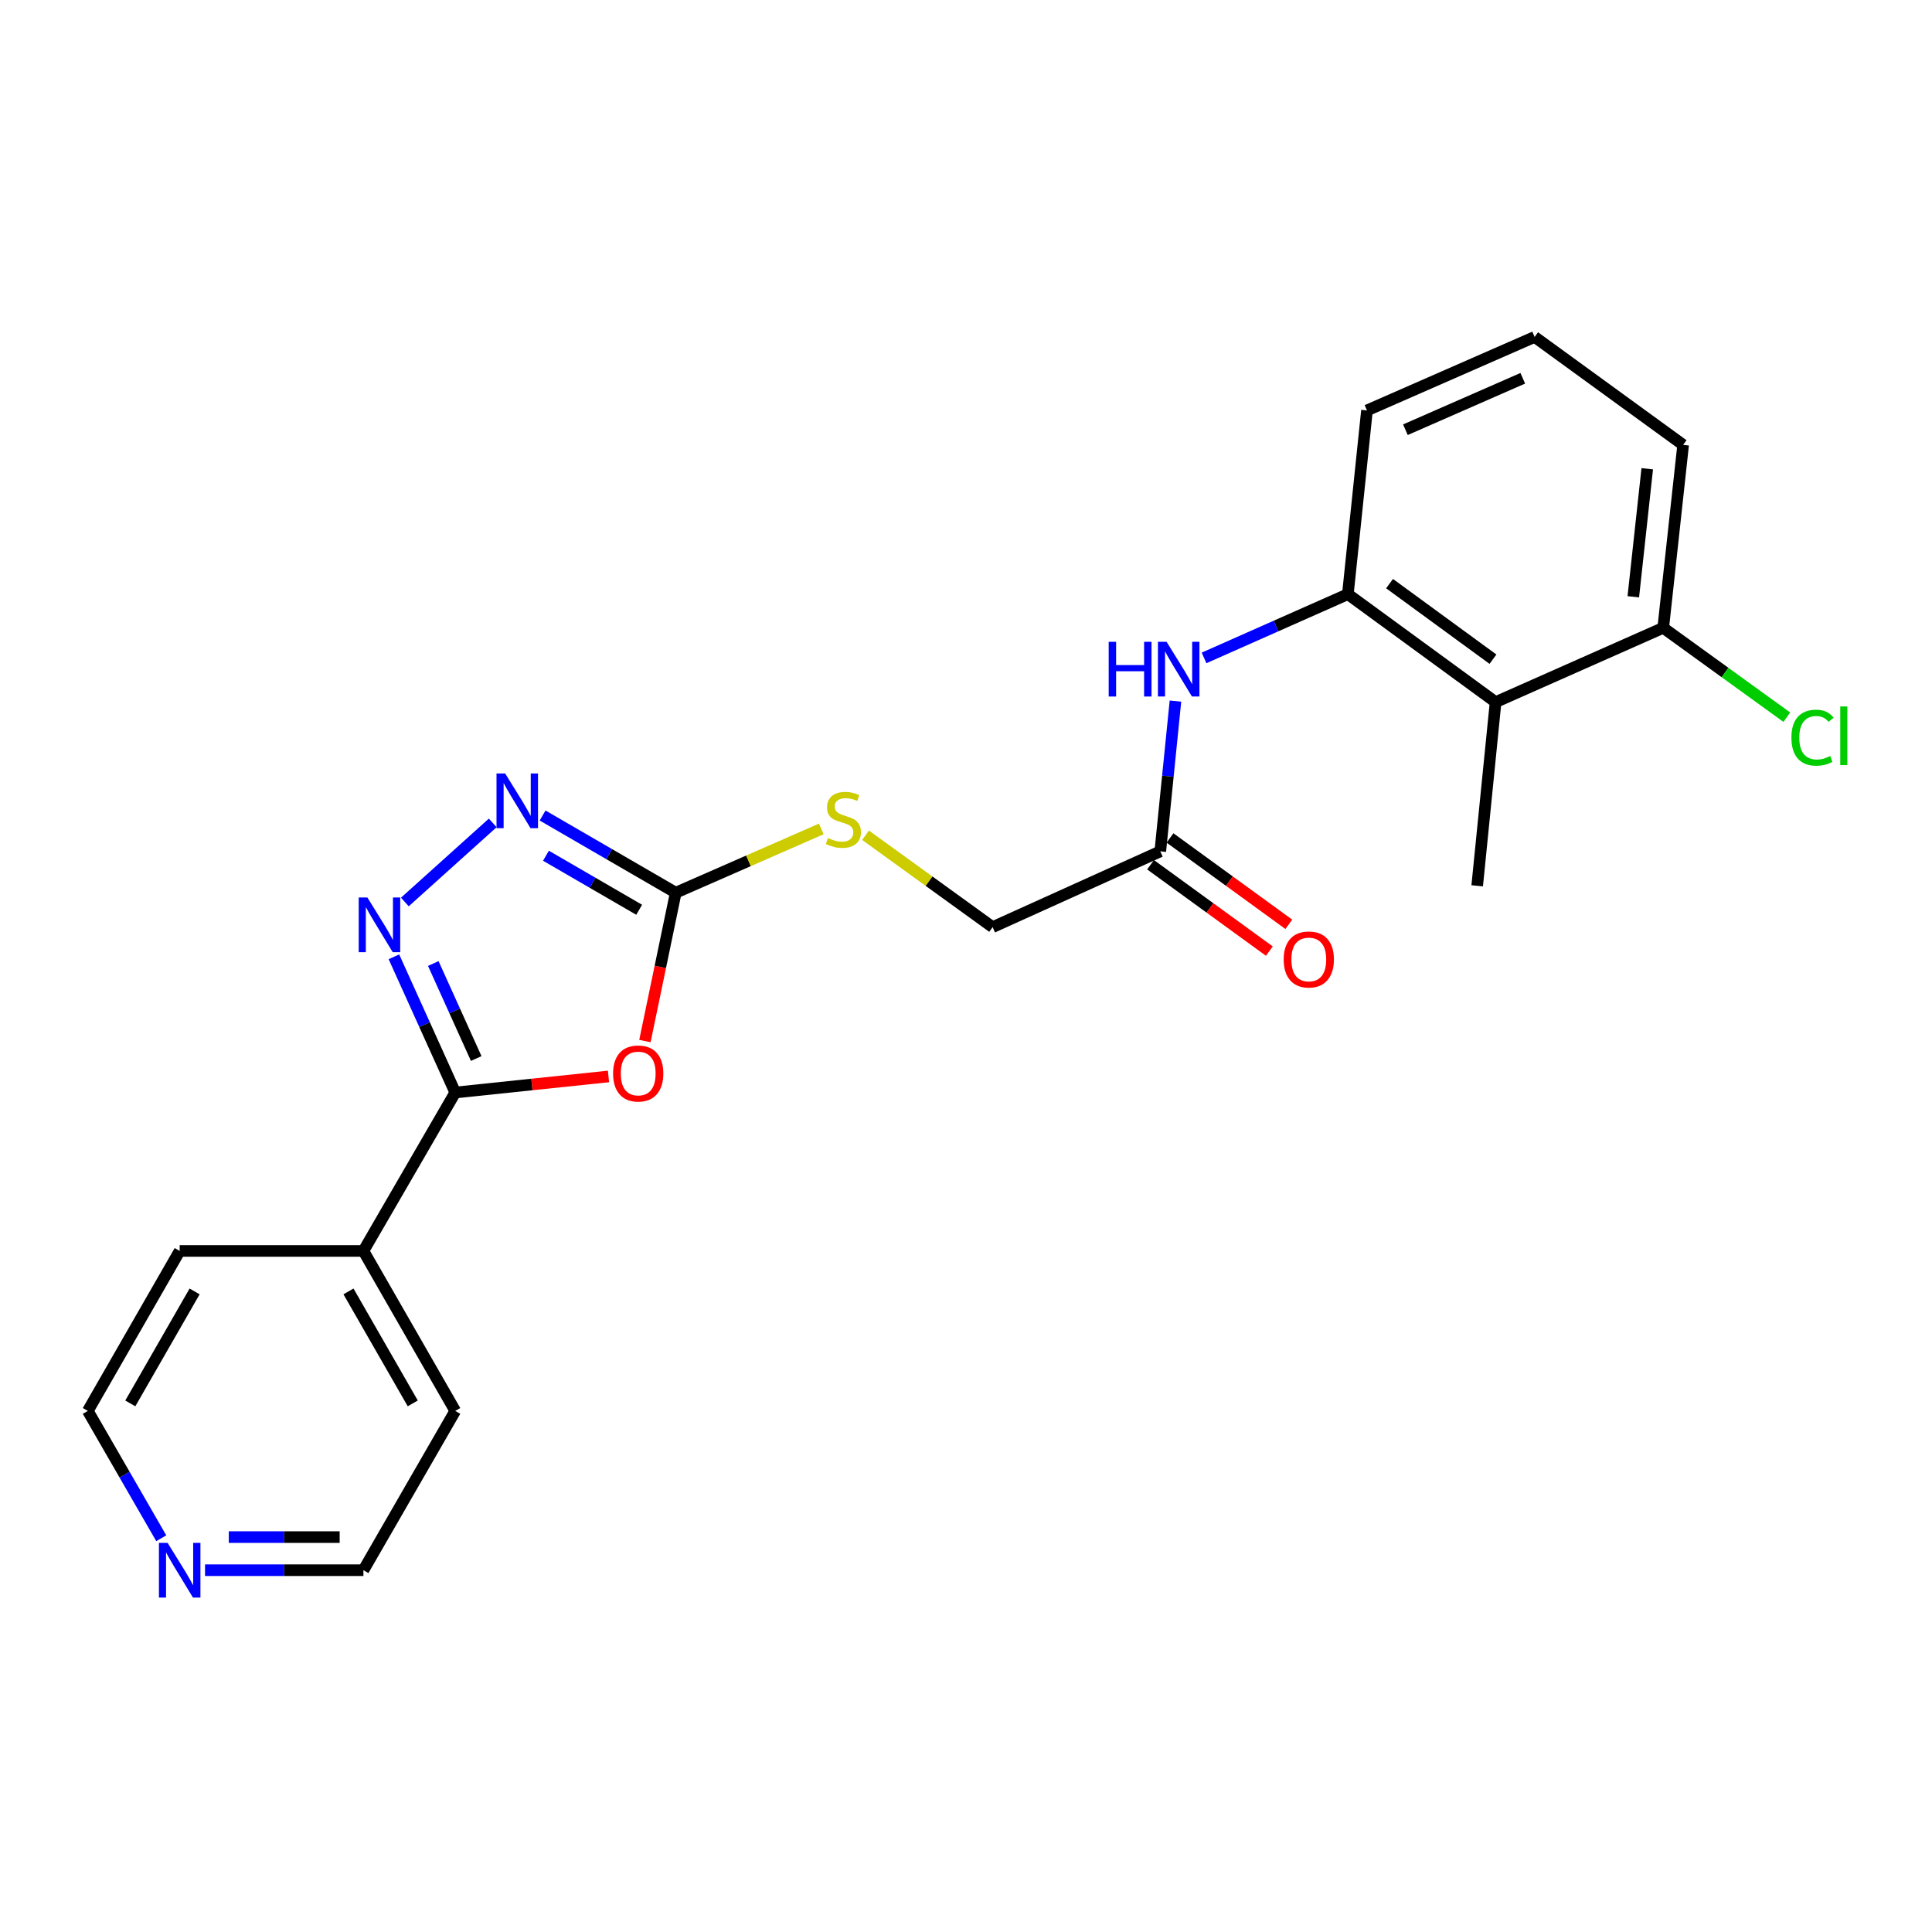 <?xml version='1.0' encoding='iso-8859-1'?>
<svg version='1.1' baseProfile='full'
              xmlns='http://www.w3.org/2000/svg'
                      xmlns:rdkit='http://www.rdkit.org/xml'
                      xmlns:xlink='http://www.w3.org/1999/xlink'
                  xml:space='preserve'
width='1000px' height='1000px' viewBox='0 0 1000 1000'>
<!-- END OF HEADER -->
<rect style='opacity:1.0;fill:#FFFFFF;stroke:none' width='1000' height='1000' x='0' y='0'> </rect>
<path class='bond-1' d='M 314.953,557.169 L 275.294,561.327' style='fill:none;fill-rule:evenodd;stroke:#FF0000;stroke-width:6px;stroke-linecap:butt;stroke-linejoin:miter;stroke-opacity:1' />
<path class='bond-1' d='M 275.294,561.327 L 235.634,565.485' style='fill:none;fill-rule:evenodd;stroke:#000000;stroke-width:6px;stroke-linecap:butt;stroke-linejoin:miter;stroke-opacity:1' />
<path class='bond-2' d='M 333.806,538.849 L 341.784,500.457' style='fill:none;fill-rule:evenodd;stroke:#FF0000;stroke-width:6px;stroke-linecap:butt;stroke-linejoin:miter;stroke-opacity:1' />
<path class='bond-2' d='M 341.784,500.457 L 349.763,462.066' style='fill:none;fill-rule:evenodd;stroke:#000000;stroke-width:6px;stroke-linecap:butt;stroke-linejoin:miter;stroke-opacity:1' />
<path class='bond-0' d='M 203.889,495.237 L 219.762,530.361' style='fill:none;fill-rule:evenodd;stroke:#0000FF;stroke-width:6px;stroke-linecap:butt;stroke-linejoin:miter;stroke-opacity:1' />
<path class='bond-0' d='M 219.762,530.361 L 235.634,565.485' style='fill:none;fill-rule:evenodd;stroke:#000000;stroke-width:6px;stroke-linecap:butt;stroke-linejoin:miter;stroke-opacity:1' />
<path class='bond-0' d='M 224.265,498.718 L 235.376,523.305' style='fill:none;fill-rule:evenodd;stroke:#0000FF;stroke-width:6px;stroke-linecap:butt;stroke-linejoin:miter;stroke-opacity:1' />
<path class='bond-0' d='M 235.376,523.305 L 246.487,547.892' style='fill:none;fill-rule:evenodd;stroke:#000000;stroke-width:6px;stroke-linecap:butt;stroke-linejoin:miter;stroke-opacity:1' />
<path class='bond-23' d='M 209.553,466.871 L 255.037,425.934' style='fill:none;fill-rule:evenodd;stroke:#0000FF;stroke-width:6px;stroke-linecap:butt;stroke-linejoin:miter;stroke-opacity:1' />
<path class='bond-10' d='M 235.634,565.485 L 188.104,647.486' style='fill:none;fill-rule:evenodd;stroke:#000000;stroke-width:6px;stroke-linecap:butt;stroke-linejoin:miter;stroke-opacity:1' />
<path class='bond-3' d='M 349.763,462.066 L 315.304,442.087' style='fill:none;fill-rule:evenodd;stroke:#000000;stroke-width:6px;stroke-linecap:butt;stroke-linejoin:miter;stroke-opacity:1' />
<path class='bond-3' d='M 315.304,442.087 L 280.844,422.108' style='fill:none;fill-rule:evenodd;stroke:#0000FF;stroke-width:6px;stroke-linecap:butt;stroke-linejoin:miter;stroke-opacity:1' />
<path class='bond-3' d='M 330.831,470.896 L 306.709,456.911' style='fill:none;fill-rule:evenodd;stroke:#000000;stroke-width:6px;stroke-linecap:butt;stroke-linejoin:miter;stroke-opacity:1' />
<path class='bond-3' d='M 306.709,456.911 L 282.587,442.925' style='fill:none;fill-rule:evenodd;stroke:#0000FF;stroke-width:6px;stroke-linecap:butt;stroke-linejoin:miter;stroke-opacity:1' />
<path class='bond-8' d='M 349.763,462.066 L 387.428,445.559' style='fill:none;fill-rule:evenodd;stroke:#000000;stroke-width:6px;stroke-linecap:butt;stroke-linejoin:miter;stroke-opacity:1' />
<path class='bond-8' d='M 387.428,445.559 L 425.094,429.053' style='fill:none;fill-rule:evenodd;stroke:#CCCC00;stroke-width:6px;stroke-linecap:butt;stroke-linejoin:miter;stroke-opacity:1' />
<path class='bond-4' d='M 774.121,363.416 L 697.651,307.537' style='fill:none;fill-rule:evenodd;stroke:#000000;stroke-width:6px;stroke-linecap:butt;stroke-linejoin:miter;stroke-opacity:1' />
<path class='bond-4' d='M 772.76,341.199 L 719.231,302.084' style='fill:none;fill-rule:evenodd;stroke:#000000;stroke-width:6px;stroke-linecap:butt;stroke-linejoin:miter;stroke-opacity:1' />
<path class='bond-9' d='M 774.121,363.416 L 860.881,324.957' style='fill:none;fill-rule:evenodd;stroke:#000000;stroke-width:6px;stroke-linecap:butt;stroke-linejoin:miter;stroke-opacity:1' />
<path class='bond-16' d='M 774.121,363.416 L 764.592,458.487' style='fill:none;fill-rule:evenodd;stroke:#000000;stroke-width:6px;stroke-linecap:butt;stroke-linejoin:miter;stroke-opacity:1' />
<path class='bond-5' d='M 697.651,307.537 L 660.434,324.035' style='fill:none;fill-rule:evenodd;stroke:#000000;stroke-width:6px;stroke-linecap:butt;stroke-linejoin:miter;stroke-opacity:1' />
<path class='bond-5' d='M 660.434,324.035 L 623.217,340.534' style='fill:none;fill-rule:evenodd;stroke:#0000FF;stroke-width:6px;stroke-linecap:butt;stroke-linejoin:miter;stroke-opacity:1' />
<path class='bond-15' d='M 697.651,307.537 L 707.542,212.437' style='fill:none;fill-rule:evenodd;stroke:#000000;stroke-width:6px;stroke-linecap:butt;stroke-linejoin:miter;stroke-opacity:1' />
<path class='bond-6' d='M 608.413,362.886 L 604.488,401.771' style='fill:none;fill-rule:evenodd;stroke:#0000FF;stroke-width:6px;stroke-linecap:butt;stroke-linejoin:miter;stroke-opacity:1' />
<path class='bond-6' d='M 604.488,401.771 L 600.562,440.657' style='fill:none;fill-rule:evenodd;stroke:#000000;stroke-width:6px;stroke-linecap:butt;stroke-linejoin:miter;stroke-opacity:1' />
<path class='bond-7' d='M 600.562,440.657 L 513.783,479.886' style='fill:none;fill-rule:evenodd;stroke:#000000;stroke-width:6px;stroke-linecap:butt;stroke-linejoin:miter;stroke-opacity:1' />
<path class='bond-12' d='M 595.525,447.587 L 626.272,469.938' style='fill:none;fill-rule:evenodd;stroke:#000000;stroke-width:6px;stroke-linecap:butt;stroke-linejoin:miter;stroke-opacity:1' />
<path class='bond-12' d='M 626.272,469.938 L 657.018,492.288' style='fill:none;fill-rule:evenodd;stroke:#FF0000;stroke-width:6px;stroke-linecap:butt;stroke-linejoin:miter;stroke-opacity:1' />
<path class='bond-12' d='M 605.6,433.727 L 636.347,456.078' style='fill:none;fill-rule:evenodd;stroke:#000000;stroke-width:6px;stroke-linecap:butt;stroke-linejoin:miter;stroke-opacity:1' />
<path class='bond-12' d='M 636.347,456.078 L 667.094,478.429' style='fill:none;fill-rule:evenodd;stroke:#FF0000;stroke-width:6px;stroke-linecap:butt;stroke-linejoin:miter;stroke-opacity:1' />
<path class='bond-13' d='M 448.005,432.324 L 480.894,456.105' style='fill:none;fill-rule:evenodd;stroke:#CCCC00;stroke-width:6px;stroke-linecap:butt;stroke-linejoin:miter;stroke-opacity:1' />
<path class='bond-13' d='M 480.894,456.105 L 513.783,479.886' style='fill:none;fill-rule:evenodd;stroke:#000000;stroke-width:6px;stroke-linecap:butt;stroke-linejoin:miter;stroke-opacity:1' />
<path class='bond-14' d='M 860.881,324.957 L 892.864,348.086' style='fill:none;fill-rule:evenodd;stroke:#000000;stroke-width:6px;stroke-linecap:butt;stroke-linejoin:miter;stroke-opacity:1' />
<path class='bond-14' d='M 892.864,348.086 L 924.847,371.215' style='fill:none;fill-rule:evenodd;stroke:#00CC00;stroke-width:6px;stroke-linecap:butt;stroke-linejoin:miter;stroke-opacity:1' />
<path class='bond-25' d='M 860.881,324.957 L 871.191,230.277' style='fill:none;fill-rule:evenodd;stroke:#000000;stroke-width:6px;stroke-linecap:butt;stroke-linejoin:miter;stroke-opacity:1' />
<path class='bond-25' d='M 845.393,308.9 L 852.61,242.624' style='fill:none;fill-rule:evenodd;stroke:#000000;stroke-width:6px;stroke-linecap:butt;stroke-linejoin:miter;stroke-opacity:1' />
<path class='bond-21' d='M 188.104,647.486 L 93.004,647.486' style='fill:none;fill-rule:evenodd;stroke:#000000;stroke-width:6px;stroke-linecap:butt;stroke-linejoin:miter;stroke-opacity:1' />
<path class='bond-22' d='M 188.104,647.486 L 235.634,730.286' style='fill:none;fill-rule:evenodd;stroke:#000000;stroke-width:6px;stroke-linecap:butt;stroke-linejoin:miter;stroke-opacity:1' />
<path class='bond-22' d='M 180.373,668.436 L 213.644,726.396' style='fill:none;fill-rule:evenodd;stroke:#000000;stroke-width:6px;stroke-linecap:butt;stroke-linejoin:miter;stroke-opacity:1' />
<path class='bond-11' d='M 106.122,812.734 L 147.113,812.734' style='fill:none;fill-rule:evenodd;stroke:#0000FF;stroke-width:6px;stroke-linecap:butt;stroke-linejoin:miter;stroke-opacity:1' />
<path class='bond-11' d='M 147.113,812.734 L 188.104,812.734' style='fill:none;fill-rule:evenodd;stroke:#000000;stroke-width:6px;stroke-linecap:butt;stroke-linejoin:miter;stroke-opacity:1' />
<path class='bond-11' d='M 118.419,795.599 L 147.113,795.599' style='fill:none;fill-rule:evenodd;stroke:#0000FF;stroke-width:6px;stroke-linecap:butt;stroke-linejoin:miter;stroke-opacity:1' />
<path class='bond-11' d='M 147.113,795.599 L 175.806,795.599' style='fill:none;fill-rule:evenodd;stroke:#000000;stroke-width:6px;stroke-linecap:butt;stroke-linejoin:miter;stroke-opacity:1' />
<path class='bond-24' d='M 83.466,796.194 L 64.46,763.24' style='fill:none;fill-rule:evenodd;stroke:#0000FF;stroke-width:6px;stroke-linecap:butt;stroke-linejoin:miter;stroke-opacity:1' />
<path class='bond-24' d='M 64.46,763.24 L 45.455,730.286' style='fill:none;fill-rule:evenodd;stroke:#000000;stroke-width:6px;stroke-linecap:butt;stroke-linejoin:miter;stroke-opacity:1' />
<path class='bond-17' d='M 707.542,212.437 L 794.321,174.397' style='fill:none;fill-rule:evenodd;stroke:#000000;stroke-width:6px;stroke-linecap:butt;stroke-linejoin:miter;stroke-opacity:1' />
<path class='bond-17' d='M 727.438,222.425 L 788.184,195.797' style='fill:none;fill-rule:evenodd;stroke:#000000;stroke-width:6px;stroke-linecap:butt;stroke-linejoin:miter;stroke-opacity:1' />
<path class='bond-20' d='M 794.321,174.397 L 871.191,230.277' style='fill:none;fill-rule:evenodd;stroke:#000000;stroke-width:6px;stroke-linecap:butt;stroke-linejoin:miter;stroke-opacity:1' />
<path class='bond-18' d='M 188.104,812.734 L 235.634,730.286' style='fill:none;fill-rule:evenodd;stroke:#000000;stroke-width:6px;stroke-linecap:butt;stroke-linejoin:miter;stroke-opacity:1' />
<path class='bond-19' d='M 45.455,730.286 L 93.004,647.486' style='fill:none;fill-rule:evenodd;stroke:#000000;stroke-width:6px;stroke-linecap:butt;stroke-linejoin:miter;stroke-opacity:1' />
<path class='bond-19' d='M 67.446,726.399 L 100.731,668.439' style='fill:none;fill-rule:evenodd;stroke:#000000;stroke-width:6px;stroke-linecap:butt;stroke-linejoin:miter;stroke-opacity:1' />
<path  class='atom-0' d='M 317.334 555.636
Q 317.334 548.836, 320.694 545.036
Q 324.054 541.236, 330.334 541.236
Q 336.614 541.236, 339.974 545.036
Q 343.334 548.836, 343.334 555.636
Q 343.334 562.516, 339.934 566.436
Q 336.534 570.316, 330.334 570.316
Q 324.094 570.316, 320.694 566.436
Q 317.334 562.556, 317.334 555.636
M 330.334 567.116
Q 334.654 567.116, 336.974 564.236
Q 339.334 561.316, 339.334 555.636
Q 339.334 550.076, 336.974 547.276
Q 334.654 544.436, 330.334 544.436
Q 326.014 544.436, 323.654 547.236
Q 321.334 550.036, 321.334 555.636
Q 321.334 561.356, 323.654 564.236
Q 326.014 567.116, 330.334 567.116
' fill='#FF0000'/>
<path  class='atom-1' d='M 190.154 464.536
L 199.434 479.536
Q 200.354 481.016, 201.834 483.696
Q 203.314 486.376, 203.394 486.536
L 203.394 464.536
L 207.154 464.536
L 207.154 492.856
L 203.274 492.856
L 193.314 476.456
Q 192.154 474.536, 190.914 472.336
Q 189.714 470.136, 189.354 469.456
L 189.354 492.856
L 185.674 492.856
L 185.674 464.536
L 190.154 464.536
' fill='#0000FF'/>
<path  class='atom-4' d='M 261.474 400.347
L 270.754 415.347
Q 271.674 416.827, 273.154 419.507
Q 274.634 422.187, 274.714 422.347
L 274.714 400.347
L 278.474 400.347
L 278.474 428.667
L 274.594 428.667
L 264.634 412.267
Q 263.474 410.347, 262.234 408.147
Q 261.034 405.947, 260.674 405.267
L 260.674 428.667
L 256.994 428.667
L 256.994 400.347
L 261.474 400.347
' fill='#0000FF'/>
<path  class='atom-7' d='M 573.862 332.197
L 577.702 332.197
L 577.702 344.237
L 592.182 344.237
L 592.182 332.197
L 596.022 332.197
L 596.022 360.517
L 592.182 360.517
L 592.182 347.437
L 577.702 347.437
L 577.702 360.517
L 573.862 360.517
L 573.862 332.197
' fill='#0000FF'/>
<path  class='atom-7' d='M 603.822 332.197
L 613.102 347.197
Q 614.022 348.677, 615.502 351.357
Q 616.982 354.037, 617.062 354.197
L 617.062 332.197
L 620.822 332.197
L 620.822 360.517
L 616.942 360.517
L 606.982 344.117
Q 605.822 342.197, 604.582 339.997
Q 603.382 337.797, 603.022 337.117
L 603.022 360.517
L 599.342 360.517
L 599.342 332.197
L 603.822 332.197
' fill='#0000FF'/>
<path  class='atom-9' d='M 428.542 433.756
Q 428.862 433.876, 430.182 434.436
Q 431.502 434.996, 432.942 435.356
Q 434.422 435.676, 435.862 435.676
Q 438.542 435.676, 440.102 434.396
Q 441.662 433.076, 441.662 430.796
Q 441.662 429.236, 440.862 428.276
Q 440.102 427.316, 438.902 426.796
Q 437.702 426.276, 435.702 425.676
Q 433.182 424.916, 431.662 424.196
Q 430.182 423.476, 429.102 421.956
Q 428.062 420.436, 428.062 417.876
Q 428.062 414.316, 430.462 412.116
Q 432.902 409.916, 437.702 409.916
Q 440.982 409.916, 444.702 411.476
L 443.782 414.556
Q 440.382 413.156, 437.822 413.156
Q 435.062 413.156, 433.542 414.316
Q 432.022 415.436, 432.062 417.396
Q 432.062 418.916, 432.822 419.836
Q 433.622 420.756, 434.742 421.276
Q 435.902 421.796, 437.822 422.396
Q 440.382 423.196, 441.902 423.996
Q 443.422 424.796, 444.502 426.436
Q 445.622 428.036, 445.622 430.796
Q 445.622 434.716, 442.982 436.836
Q 440.382 438.916, 436.022 438.916
Q 433.502 438.916, 431.582 438.356
Q 429.702 437.836, 427.462 436.916
L 428.542 433.756
' fill='#CCCC00'/>
<path  class='atom-12' d='M 86.744 798.574
L 96.024 813.574
Q 96.944 815.054, 98.424 817.734
Q 99.904 820.414, 99.984 820.574
L 99.984 798.574
L 103.744 798.574
L 103.744 826.894
L 99.864 826.894
L 89.904 810.494
Q 88.744 808.574, 87.504 806.374
Q 86.304 804.174, 85.944 803.494
L 85.944 826.894
L 82.264 826.894
L 82.264 798.574
L 86.744 798.574
' fill='#0000FF'/>
<path  class='atom-13' d='M 664.432 496.616
Q 664.432 489.816, 667.792 486.016
Q 671.152 482.216, 677.432 482.216
Q 683.712 482.216, 687.072 486.016
Q 690.432 489.816, 690.432 496.616
Q 690.432 503.496, 687.032 507.416
Q 683.632 511.296, 677.432 511.296
Q 671.192 511.296, 667.792 507.416
Q 664.432 503.536, 664.432 496.616
M 677.432 508.096
Q 681.752 508.096, 684.072 505.216
Q 686.432 502.296, 686.432 496.616
Q 686.432 491.056, 684.072 488.256
Q 681.752 485.416, 677.432 485.416
Q 673.112 485.416, 670.752 488.216
Q 668.432 491.016, 668.432 496.616
Q 668.432 502.336, 670.752 505.216
Q 673.112 508.096, 677.432 508.096
' fill='#FF0000'/>
<path  class='atom-15' d='M 927.231 381.816
Q 927.231 374.776, 930.511 371.096
Q 933.831 367.376, 940.111 367.376
Q 945.951 367.376, 949.071 371.496
L 946.431 373.656
Q 944.151 370.656, 940.111 370.656
Q 935.831 370.656, 933.551 373.536
Q 931.311 376.376, 931.311 381.816
Q 931.311 387.416, 933.631 390.296
Q 935.991 393.176, 940.551 393.176
Q 943.671 393.176, 947.311 391.296
L 948.431 394.296
Q 946.951 395.256, 944.711 395.816
Q 942.471 396.376, 939.991 396.376
Q 933.831 396.376, 930.511 392.616
Q 927.231 388.856, 927.231 381.816
' fill='#00CC00'/>
<path  class='atom-15' d='M 952.511 365.656
L 956.191 365.656
L 956.191 396.016
L 952.511 396.016
L 952.511 365.656
' fill='#00CC00'/>
</svg>
